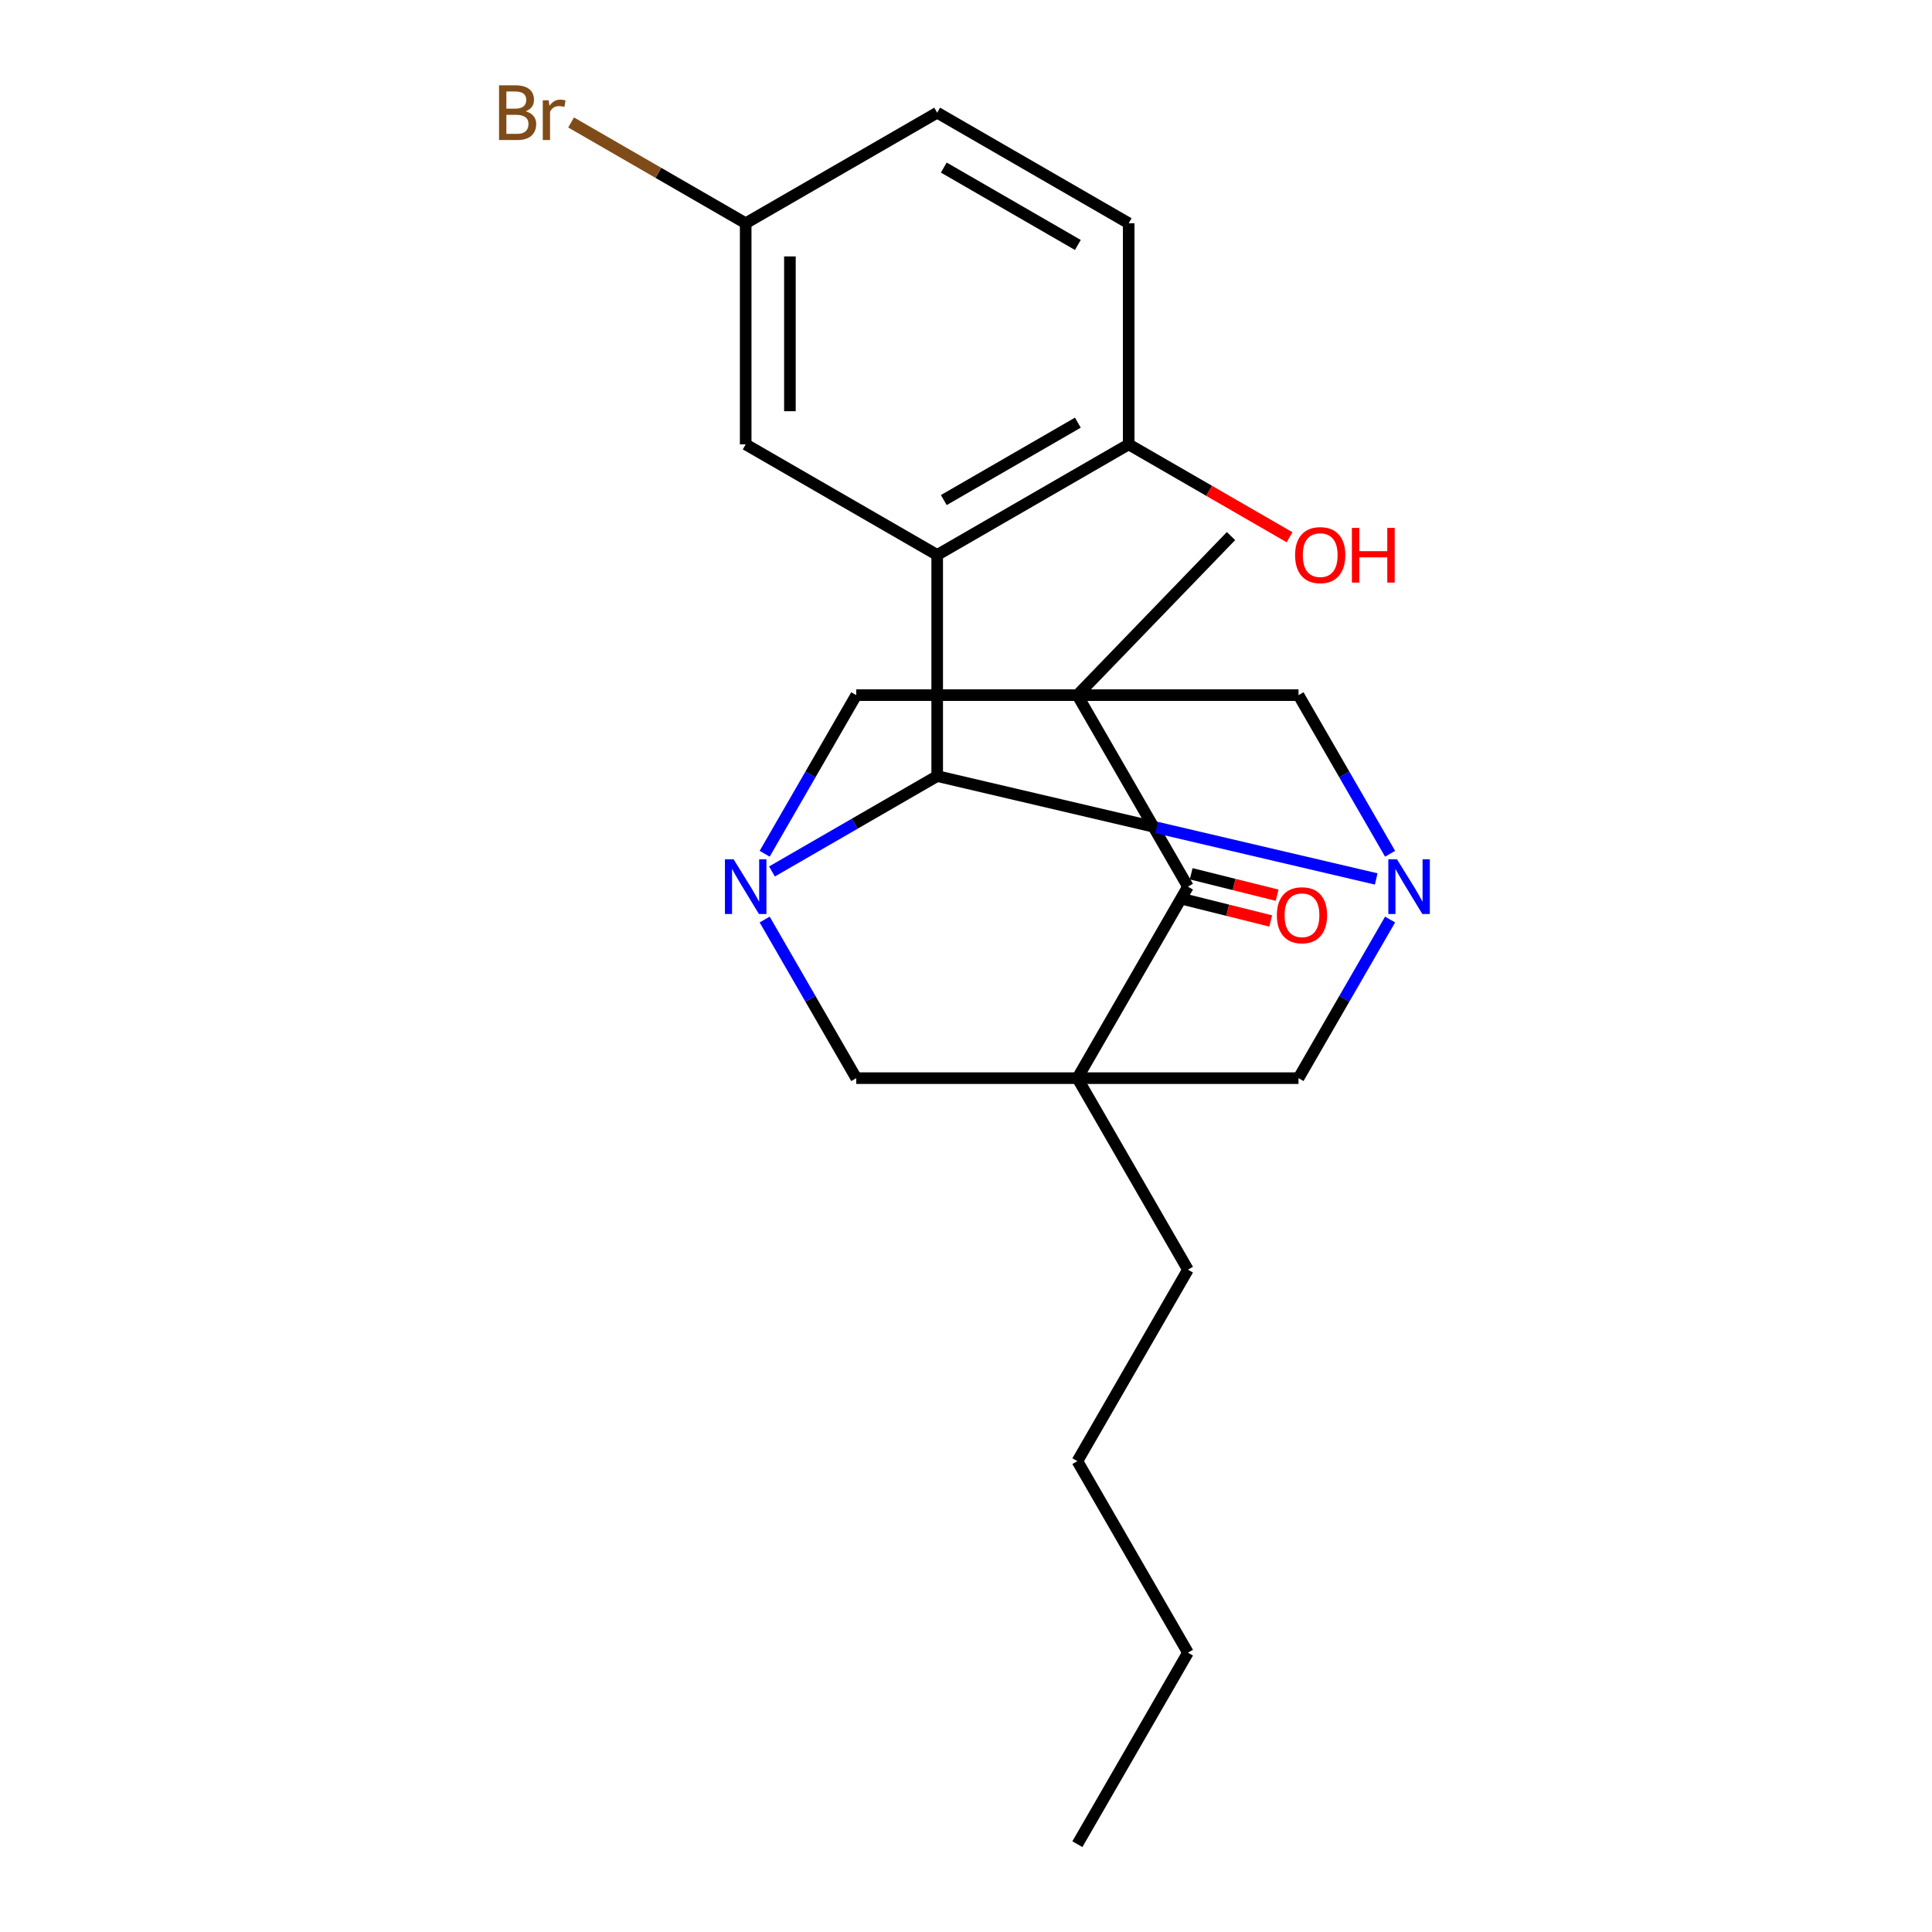 <?xml version='1.0' encoding='iso-8859-1'?>
<svg version='1.1' baseProfile='full'
              xmlns='http://www.w3.org/2000/svg'
                      xmlns:rdkit='http://www.rdkit.org/xml'
                      xmlns:xlink='http://www.w3.org/1999/xlink'
                  xml:space='preserve'
width='1000px' height='1000px' viewBox='0 0 1000 1000'>
<!-- END OF HEADER -->
<rect style='opacity:1.0;fill:#FFFFFF;stroke:none' width='1000' height='1000' x='0' y='0'> </rect>
<path class='bond-5' d='M 557.651,359.804 L 614.88,458.928' style='fill:none;fill-rule:evenodd;stroke:#000000;stroke-width:6px;stroke-linecap:butt;stroke-linejoin:miter;stroke-opacity:1' />
<path class='bond-6' d='M 557.651,359.804 L 443.193,359.804' style='fill:none;fill-rule:evenodd;stroke:#000000;stroke-width:6px;stroke-linecap:butt;stroke-linejoin:miter;stroke-opacity:1' />
<path class='bond-7' d='M 557.651,359.804 L 672.109,359.804' style='fill:none;fill-rule:evenodd;stroke:#000000;stroke-width:6px;stroke-linecap:butt;stroke-linejoin:miter;stroke-opacity:1' />
<path class='bond-15' d='M 557.651,359.804 L 637.165,277.474' style='fill:none;fill-rule:evenodd;stroke:#000000;stroke-width:6px;stroke-linecap:butt;stroke-linejoin:miter;stroke-opacity:1' />
<path class='bond-0' d='M 557.651,558.051 L 614.88,458.928' style='fill:none;fill-rule:evenodd;stroke:#000000;stroke-width:6px;stroke-linecap:butt;stroke-linejoin:miter;stroke-opacity:1' />
<path class='bond-14' d='M 557.651,558.051 L 614.88,657.175' style='fill:none;fill-rule:evenodd;stroke:#000000;stroke-width:6px;stroke-linecap:butt;stroke-linejoin:miter;stroke-opacity:1' />
<path class='bond-24' d='M 557.651,558.051 L 672.109,558.051' style='fill:none;fill-rule:evenodd;stroke:#000000;stroke-width:6px;stroke-linecap:butt;stroke-linejoin:miter;stroke-opacity:1' />
<path class='bond-25' d='M 557.651,558.051 L 443.193,558.051' style='fill:none;fill-rule:evenodd;stroke:#000000;stroke-width:6px;stroke-linecap:butt;stroke-linejoin:miter;stroke-opacity:1' />
<path class='bond-1' d='M 485.088,401.699 L 598.707,428.32' style='fill:none;fill-rule:evenodd;stroke:#000000;stroke-width:6px;stroke-linecap:butt;stroke-linejoin:miter;stroke-opacity:1' />
<path class='bond-1' d='M 598.707,428.32 L 712.326,454.942' style='fill:none;fill-rule:evenodd;stroke:#0000FF;stroke-width:6px;stroke-linecap:butt;stroke-linejoin:miter;stroke-opacity:1' />
<path class='bond-4' d='M 485.088,401.699 L 485.088,287.241' style='fill:none;fill-rule:evenodd;stroke:#000000;stroke-width:6px;stroke-linecap:butt;stroke-linejoin:miter;stroke-opacity:1' />
<path class='bond-23' d='M 485.088,401.699 L 442.327,426.387' style='fill:none;fill-rule:evenodd;stroke:#000000;stroke-width:6px;stroke-linecap:butt;stroke-linejoin:miter;stroke-opacity:1' />
<path class='bond-23' d='M 442.327,426.387 L 399.566,451.075' style='fill:none;fill-rule:evenodd;stroke:#0000FF;stroke-width:6px;stroke-linecap:butt;stroke-linejoin:miter;stroke-opacity:1' />
<path class='bond-2' d='M 719.511,441.906 L 695.81,400.855' style='fill:none;fill-rule:evenodd;stroke:#0000FF;stroke-width:6px;stroke-linecap:butt;stroke-linejoin:miter;stroke-opacity:1' />
<path class='bond-2' d='M 695.81,400.855 L 672.109,359.804' style='fill:none;fill-rule:evenodd;stroke:#000000;stroke-width:6px;stroke-linecap:butt;stroke-linejoin:miter;stroke-opacity:1' />
<path class='bond-9' d='M 719.511,475.949 L 695.81,517' style='fill:none;fill-rule:evenodd;stroke:#0000FF;stroke-width:6px;stroke-linecap:butt;stroke-linejoin:miter;stroke-opacity:1' />
<path class='bond-9' d='M 695.81,517 L 672.109,558.051' style='fill:none;fill-rule:evenodd;stroke:#000000;stroke-width:6px;stroke-linecap:butt;stroke-linejoin:miter;stroke-opacity:1' />
<path class='bond-3' d='M 395.791,441.906 L 419.492,400.855' style='fill:none;fill-rule:evenodd;stroke:#0000FF;stroke-width:6px;stroke-linecap:butt;stroke-linejoin:miter;stroke-opacity:1' />
<path class='bond-3' d='M 419.492,400.855 L 443.193,359.804' style='fill:none;fill-rule:evenodd;stroke:#000000;stroke-width:6px;stroke-linecap:butt;stroke-linejoin:miter;stroke-opacity:1' />
<path class='bond-8' d='M 395.791,475.949 L 419.492,517' style='fill:none;fill-rule:evenodd;stroke:#0000FF;stroke-width:6px;stroke-linecap:butt;stroke-linejoin:miter;stroke-opacity:1' />
<path class='bond-8' d='M 419.492,517 L 443.193,558.051' style='fill:none;fill-rule:evenodd;stroke:#000000;stroke-width:6px;stroke-linecap:butt;stroke-linejoin:miter;stroke-opacity:1' />
<path class='bond-10' d='M 485.088,287.241 L 584.211,230.012' style='fill:none;fill-rule:evenodd;stroke:#000000;stroke-width:6px;stroke-linecap:butt;stroke-linejoin:miter;stroke-opacity:1' />
<path class='bond-10' d='M 488.51,258.832 L 557.897,218.771' style='fill:none;fill-rule:evenodd;stroke:#000000;stroke-width:6px;stroke-linecap:butt;stroke-linejoin:miter;stroke-opacity:1' />
<path class='bond-11' d='M 485.088,287.241 L 385.964,230.012' style='fill:none;fill-rule:evenodd;stroke:#000000;stroke-width:6px;stroke-linecap:butt;stroke-linejoin:miter;stroke-opacity:1' />
<path class='bond-12' d='M 613.218,465.591 L 635.468,471.14' style='fill:none;fill-rule:evenodd;stroke:#000000;stroke-width:6px;stroke-linecap:butt;stroke-linejoin:miter;stroke-opacity:1' />
<path class='bond-12' d='M 635.468,471.14 L 657.718,476.689' style='fill:none;fill-rule:evenodd;stroke:#FF0000;stroke-width:6px;stroke-linecap:butt;stroke-linejoin:miter;stroke-opacity:1' />
<path class='bond-12' d='M 616.542,452.264 L 638.792,457.813' style='fill:none;fill-rule:evenodd;stroke:#000000;stroke-width:6px;stroke-linecap:butt;stroke-linejoin:miter;stroke-opacity:1' />
<path class='bond-12' d='M 638.792,457.813 L 661.041,463.362' style='fill:none;fill-rule:evenodd;stroke:#FF0000;stroke-width:6px;stroke-linecap:butt;stroke-linejoin:miter;stroke-opacity:1' />
<path class='bond-13' d='M 584.211,230.012 L 584.211,115.554' style='fill:none;fill-rule:evenodd;stroke:#000000;stroke-width:6px;stroke-linecap:butt;stroke-linejoin:miter;stroke-opacity:1' />
<path class='bond-18' d='M 584.211,230.012 L 625.842,254.047' style='fill:none;fill-rule:evenodd;stroke:#000000;stroke-width:6px;stroke-linecap:butt;stroke-linejoin:miter;stroke-opacity:1' />
<path class='bond-18' d='M 625.842,254.047 L 667.473,278.083' style='fill:none;fill-rule:evenodd;stroke:#FF0000;stroke-width:6px;stroke-linecap:butt;stroke-linejoin:miter;stroke-opacity:1' />
<path class='bond-16' d='M 385.964,230.012 L 385.964,115.554' style='fill:none;fill-rule:evenodd;stroke:#000000;stroke-width:6px;stroke-linecap:butt;stroke-linejoin:miter;stroke-opacity:1' />
<path class='bond-16' d='M 408.856,212.843 L 408.856,132.722' style='fill:none;fill-rule:evenodd;stroke:#000000;stroke-width:6px;stroke-linecap:butt;stroke-linejoin:miter;stroke-opacity:1' />
<path class='bond-26' d='M 584.211,115.554 L 485.088,58.325' style='fill:none;fill-rule:evenodd;stroke:#000000;stroke-width:6px;stroke-linecap:butt;stroke-linejoin:miter;stroke-opacity:1' />
<path class='bond-26' d='M 557.897,126.794 L 488.51,86.734' style='fill:none;fill-rule:evenodd;stroke:#000000;stroke-width:6px;stroke-linecap:butt;stroke-linejoin:miter;stroke-opacity:1' />
<path class='bond-20' d='M 614.88,657.175 L 557.651,756.298' style='fill:none;fill-rule:evenodd;stroke:#000000;stroke-width:6px;stroke-linecap:butt;stroke-linejoin:miter;stroke-opacity:1' />
<path class='bond-17' d='M 385.964,115.554 L 485.088,58.325' style='fill:none;fill-rule:evenodd;stroke:#000000;stroke-width:6px;stroke-linecap:butt;stroke-linejoin:miter;stroke-opacity:1' />
<path class='bond-19' d='M 385.964,115.554 L 340.783,89.468' style='fill:none;fill-rule:evenodd;stroke:#000000;stroke-width:6px;stroke-linecap:butt;stroke-linejoin:miter;stroke-opacity:1' />
<path class='bond-19' d='M 340.783,89.468 L 295.602,63.383' style='fill:none;fill-rule:evenodd;stroke:#7F4C19;stroke-width:6px;stroke-linecap:butt;stroke-linejoin:miter;stroke-opacity:1' />
<path class='bond-21' d='M 557.651,756.298 L 614.88,855.422' style='fill:none;fill-rule:evenodd;stroke:#000000;stroke-width:6px;stroke-linecap:butt;stroke-linejoin:miter;stroke-opacity:1' />
<path class='bond-22' d='M 614.88,855.422 L 557.651,954.545' style='fill:none;fill-rule:evenodd;stroke:#000000;stroke-width:6px;stroke-linecap:butt;stroke-linejoin:miter;stroke-opacity:1' />
<path  class='atom-3' d='M 723.078 444.768
L 732.358 459.768
Q 733.278 461.248, 734.758 463.928
Q 736.238 466.608, 736.318 466.768
L 736.318 444.768
L 740.078 444.768
L 740.078 473.088
L 736.198 473.088
L 726.238 456.688
Q 725.078 454.768, 723.838 452.568
Q 722.638 450.368, 722.278 449.688
L 722.278 473.088
L 718.598 473.088
L 718.598 444.768
L 723.078 444.768
' fill='#0000FF'/>
<path  class='atom-4' d='M 379.704 444.768
L 388.984 459.768
Q 389.904 461.248, 391.384 463.928
Q 392.864 466.608, 392.944 466.768
L 392.944 444.768
L 396.704 444.768
L 396.704 473.088
L 392.824 473.088
L 382.864 456.688
Q 381.704 454.768, 380.464 452.568
Q 379.264 450.368, 378.904 449.688
L 378.904 473.088
L 375.224 473.088
L 375.224 444.768
L 379.704 444.768
' fill='#0000FF'/>
<path  class='atom-13' d='M 660.9 473.726
Q 660.9 466.926, 664.26 463.126
Q 667.62 459.326, 673.9 459.326
Q 680.18 459.326, 683.54 463.126
Q 686.9 466.926, 686.9 473.726
Q 686.9 480.606, 683.5 484.526
Q 680.1 488.406, 673.9 488.406
Q 667.66 488.406, 664.26 484.526
Q 660.9 480.646, 660.9 473.726
M 673.9 485.206
Q 678.22 485.206, 680.54 482.326
Q 682.9 479.406, 682.9 473.726
Q 682.9 468.166, 680.54 465.366
Q 678.22 462.526, 673.9 462.526
Q 669.58 462.526, 667.22 465.326
Q 664.9 468.126, 664.9 473.726
Q 664.9 479.446, 667.22 482.326
Q 669.58 485.206, 673.9 485.206
' fill='#FF0000'/>
<path  class='atom-19' d='M 670.335 287.321
Q 670.335 280.521, 673.695 276.721
Q 677.055 272.921, 683.335 272.921
Q 689.615 272.921, 692.975 276.721
Q 696.335 280.521, 696.335 287.321
Q 696.335 294.201, 692.935 298.121
Q 689.535 302.001, 683.335 302.001
Q 677.095 302.001, 673.695 298.121
Q 670.335 294.241, 670.335 287.321
M 683.335 298.801
Q 687.655 298.801, 689.975 295.921
Q 692.335 293.001, 692.335 287.321
Q 692.335 281.761, 689.975 278.961
Q 687.655 276.121, 683.335 276.121
Q 679.015 276.121, 676.655 278.921
Q 674.335 281.721, 674.335 287.321
Q 674.335 293.041, 676.655 295.921
Q 679.015 298.801, 683.335 298.801
' fill='#FF0000'/>
<path  class='atom-19' d='M 699.735 273.241
L 703.575 273.241
L 703.575 285.281
L 718.055 285.281
L 718.055 273.241
L 721.895 273.241
L 721.895 301.561
L 718.055 301.561
L 718.055 288.481
L 703.575 288.481
L 703.575 301.561
L 699.735 301.561
L 699.735 273.241
' fill='#FF0000'/>
<path  class='atom-20' d='M 272.061 57.605
Q 274.781 58.365, 276.141 60.045
Q 277.541 61.685, 277.541 64.125
Q 277.541 68.045, 275.021 70.285
Q 272.541 72.485, 267.821 72.485
L 258.301 72.485
L 258.301 44.165
L 266.661 44.165
Q 271.501 44.165, 273.941 46.125
Q 276.381 48.085, 276.381 51.685
Q 276.381 55.965, 272.061 57.605
M 262.101 47.365
L 262.101 56.245
L 266.661 56.245
Q 269.461 56.245, 270.901 55.125
Q 272.381 53.965, 272.381 51.685
Q 272.381 47.365, 266.661 47.365
L 262.101 47.365
M 267.821 69.285
Q 270.581 69.285, 272.061 67.965
Q 273.541 66.645, 273.541 64.125
Q 273.541 61.805, 271.901 60.645
Q 270.301 59.445, 267.221 59.445
L 262.101 59.445
L 262.101 69.285
L 267.821 69.285
' fill='#7F4C19'/>
<path  class='atom-20' d='M 283.981 51.925
L 284.421 54.765
Q 286.581 51.565, 290.101 51.565
Q 291.221 51.565, 292.741 51.965
L 292.141 55.325
Q 290.421 54.925, 289.461 54.925
Q 287.781 54.925, 286.661 55.605
Q 285.581 56.245, 284.701 57.805
L 284.701 72.485
L 280.941 72.485
L 280.941 51.925
L 283.981 51.925
' fill='#7F4C19'/>
</svg>
